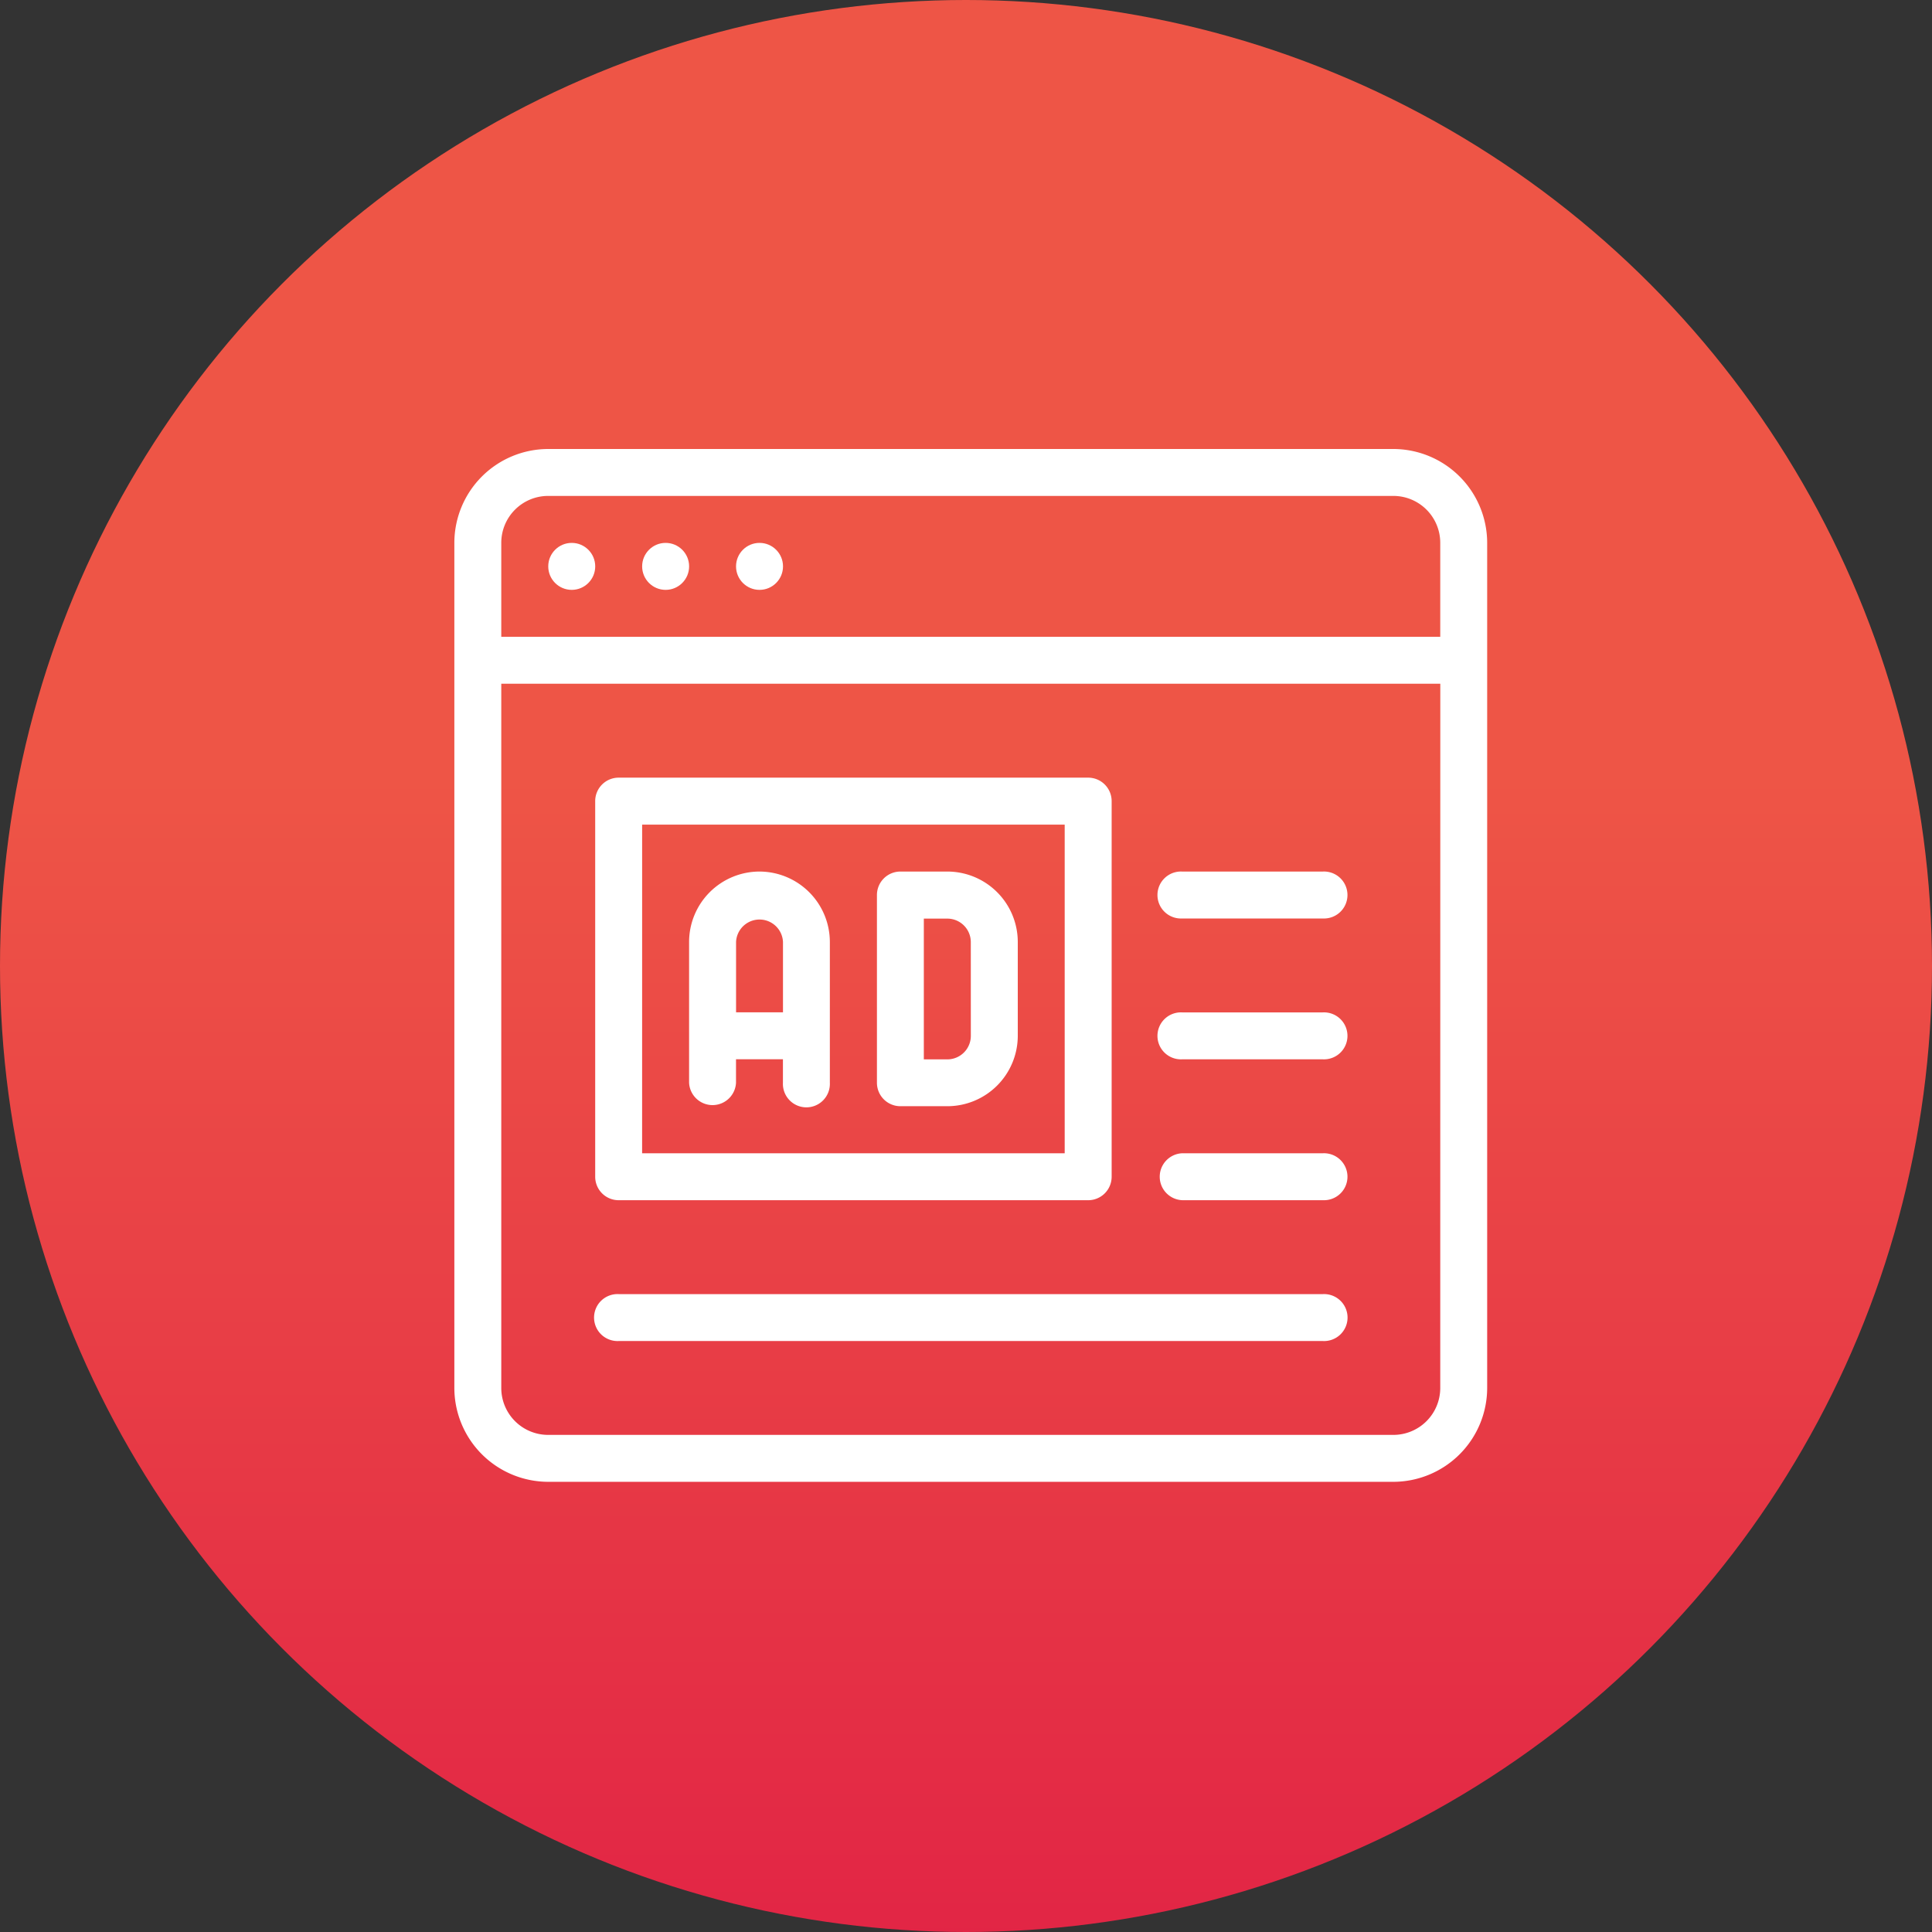 <svg xmlns="http://www.w3.org/2000/svg" xmlns:xlink="http://www.w3.org/1999/xlink" width="70" height="70" viewBox="0 0 70 70">
  <rect x="0" y="0" width="70" height="70" fill="#333333" stroke="none"/>
  <defs>
    <linearGradient id="linear-gradient" x1="0.5" y1="0.403" x2="0.5" y2="1" gradientUnits="objectBoundingBox">
      <stop offset="0" stop-color="#ee5546"/>
      <stop offset="1" stop-color="#e22545"/>
    </linearGradient>
  </defs>
  <g id="Ad_Insertion" data-name="Ad Insertion" transform="translate(-0.033 -0.131)">
    <circle id="Ellipse_606" data-name="Ellipse 606" cx="35" cy="35" r="35" transform="translate(0.033 0.131)" fill="url(#linear-gradient)"/>
    <g id="online-shop" transform="translate(16.495 16.399)">
      <g id="Group_16519" data-name="Group 16519">
        <g id="Group_16518" data-name="Group 16518">
          <path id="Path_24920" data-name="Path 24920" d="M34.021,0H3.4A3.405,3.405,0,0,0,0,3.4V34.021a3.406,3.406,0,0,0,3.4,3.4H34.021a3.406,3.406,0,0,0,3.4-3.4V3.4A3.406,3.406,0,0,0,34.021,0Zm1.7,34.021a1.7,1.7,0,0,1-1.7,1.7H3.4a1.7,1.7,0,0,1-1.7-1.7V8.505H35.723Zm0-27.217H1.7V3.4A1.7,1.7,0,0,1,3.4,1.7H34.021a1.7,1.7,0,0,1,1.7,1.7V6.8Z" fill="#fff"/>
          <ellipse id="Ellipse_607" data-name="Ellipse 607" cx="0.851" cy="0.851" rx="0.851" ry="0.851" transform="translate(3.402 3.402)" fill="#fff"/>
          <ellipse id="Ellipse_608" data-name="Ellipse 608" cx="0.851" cy="0.851" rx="0.851" ry="0.851" transform="translate(6.804 3.402)" fill="#fff"/>
          <ellipse id="Ellipse_609" data-name="Ellipse 609" cx="0.851" cy="0.851" rx="0.851" ry="0.851" transform="translate(10.206 3.402)" fill="#fff"/>
          <path id="Path_24921" data-name="Path 24921" d="M64.851,164.643H81.861a.85.85,0,0,0,.851-.851V150.184a.85.85,0,0,0-.851-.851H64.851a.85.85,0,0,0-.851.851v13.609A.85.85,0,0,0,64.851,164.643Zm.85-13.609h15.31v11.908H65.7Z" transform="translate(-58.897 -137.425)" fill="#fff"/>
          <path id="Path_24922" data-name="Path 24922" d="M109.219,192a2.554,2.554,0,0,0-2.552,2.552v5.1a.851.851,0,0,0,1.7,0V198.8h1.7v.851a.851.851,0,1,0,1.7,0v-5.1A2.555,2.555,0,0,0,109.219,192Zm.85,5.1h-1.7v-2.552a.851.851,0,0,1,1.7,0V197.1Z" transform="translate(-98.162 -176.69)" fill="#fff"/>
          <path id="Path_24923" data-name="Path 24923" d="M194.552,192h-1.7a.85.85,0,0,0-.851.851v6.8a.85.85,0,0,0,.851.851h1.7a2.554,2.554,0,0,0,2.552-2.552v-3.4A2.554,2.554,0,0,0,194.552,192Zm.851,5.954a.851.851,0,0,1-.851.851H193.7v-5.1h.851a.851.851,0,0,1,.851.851Z" transform="translate(-176.69 -176.69)" fill="#fff"/>
          <path id="Path_24924" data-name="Path 24924" d="M64.851,385.7H90.367a.851.851,0,1,0,0-1.7H64.851a.851.851,0,1,0,0,1.7Z" transform="translate(-58.897 -353.38)" fill="#fff"/>
          <path id="Path_24925" data-name="Path 24925" d="M320.851,193.7h5.1a.851.851,0,1,0,0-1.7h-5.1a.851.851,0,1,0,0,1.7Z" transform="translate(-294.484 -176.69)" fill="#fff"/>
          <path id="Path_24926" data-name="Path 24926" d="M320.851,257.7h5.1a.851.851,0,1,0,0-1.7h-5.1a.851.851,0,1,0,0,1.7Z" transform="translate(-294.484 -235.587)" fill="#fff"/>
          <path id="Path_24927" data-name="Path 24927" d="M320.851,321.7h5.1a.851.851,0,1,0,0-1.7h-5.1a.851.851,0,0,0,0,1.7Z" transform="translate(-294.484 -294.483)" fill="#fff"/>
        </g>
      </g>
    </g>
  </g>
</svg>
